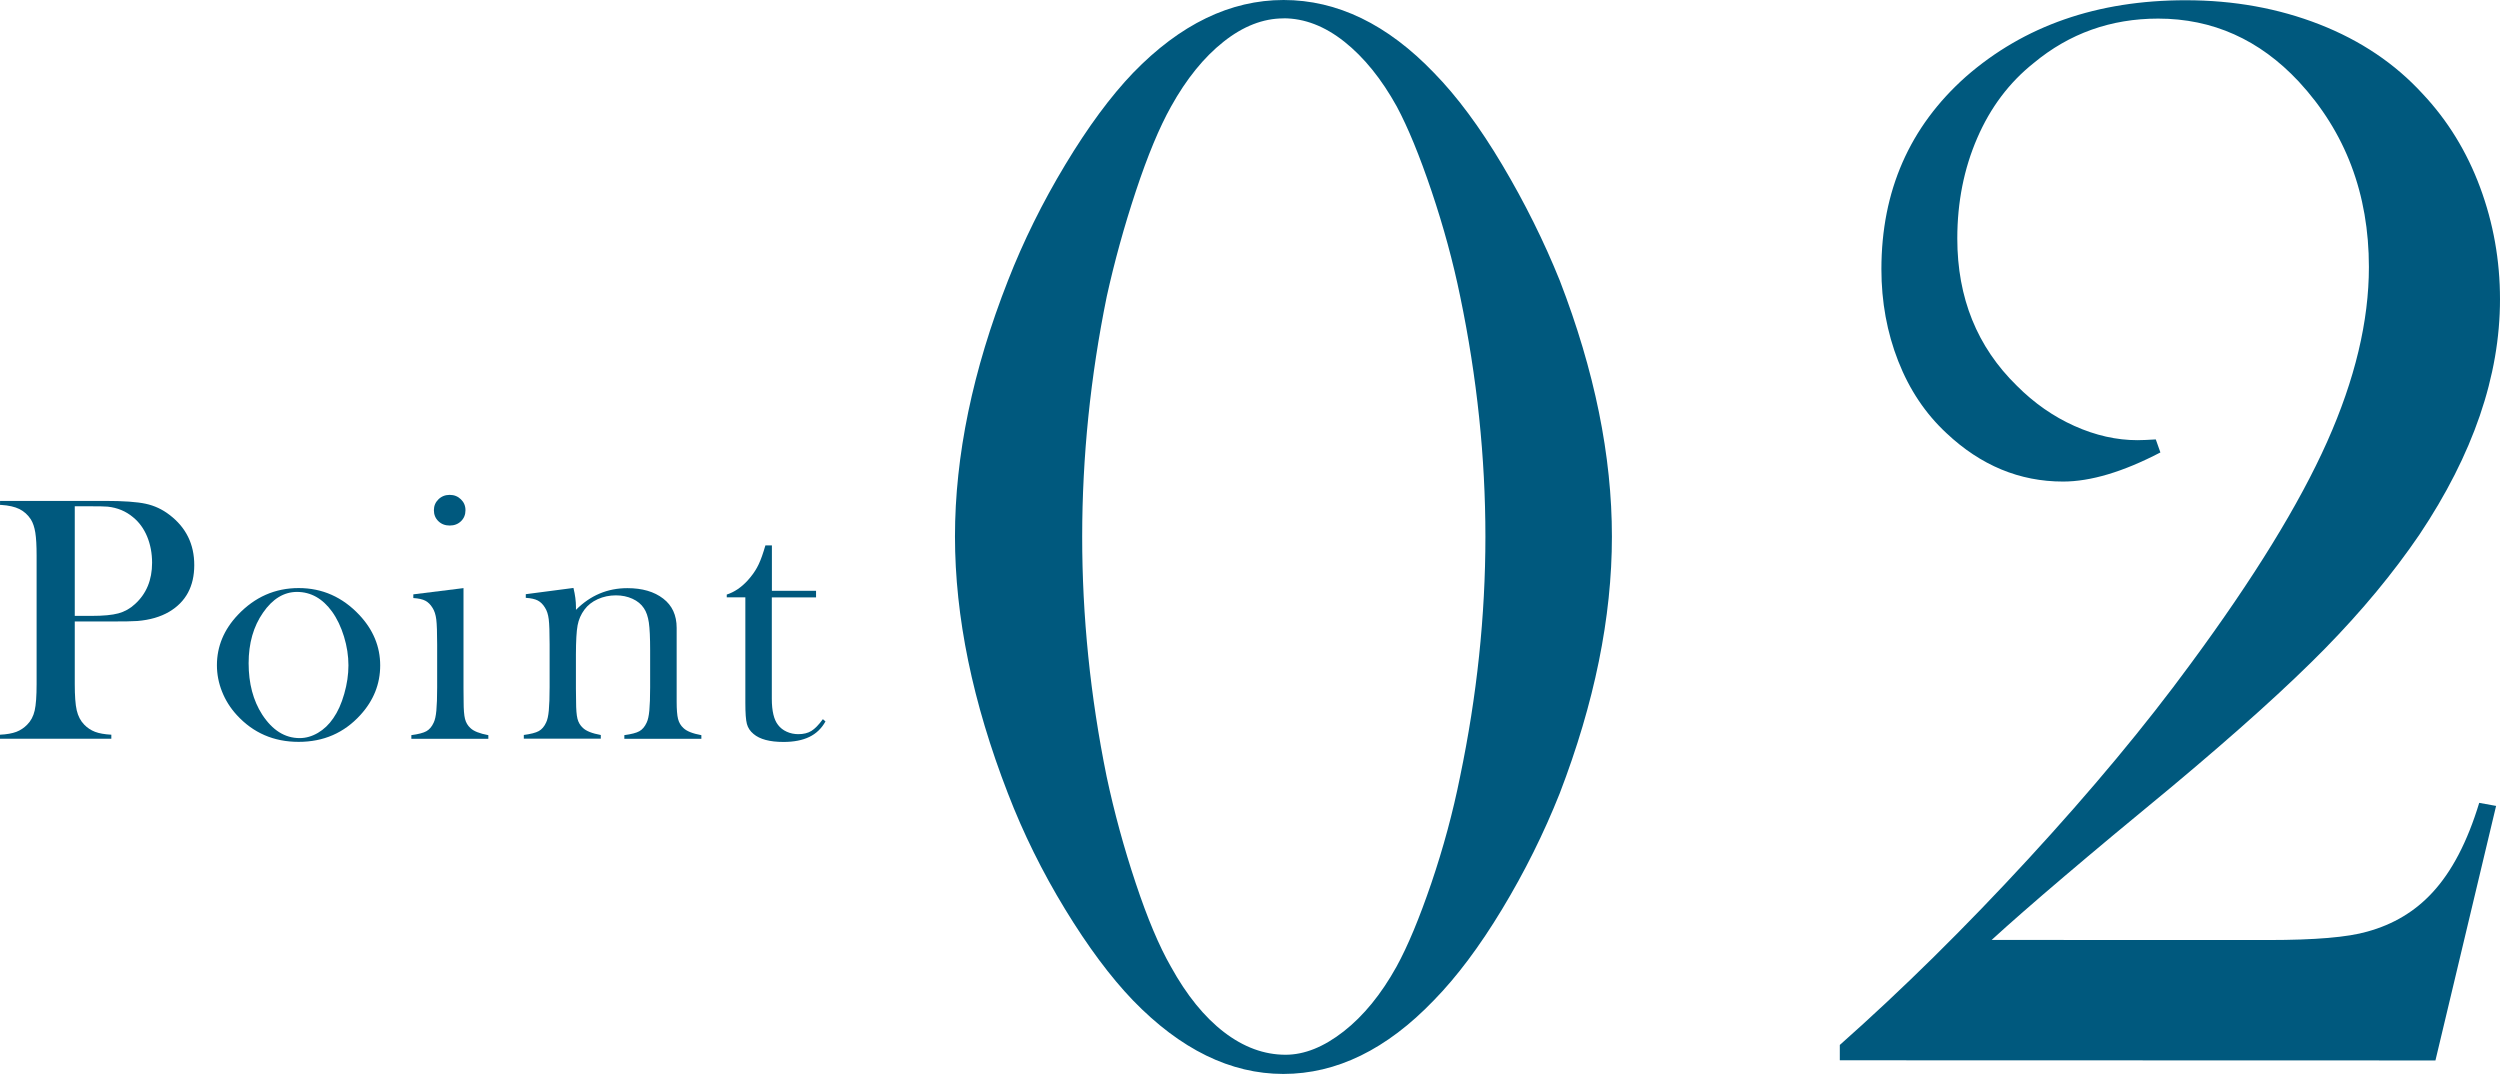 <?xml version="1.0" encoding="UTF-8"?><svg id="b" xmlns="http://www.w3.org/2000/svg" width="59.687" height="25.64" viewBox="0 0 59.687 25.64"><defs><style>.d{fill:#00597e;}</style></defs><g id="c"><path class="d" d="m1.785,14.837v1.493c0,.283.015.493.047.63.032.137.091.25.177.339.075.078.161.135.26.173s.228.06.389.069v.096H0v-.096c.161-.008.29-.031.389-.068.098-.037.185-.095.26-.172.089-.089.148-.201.179-.337s.046-.347.046-.632v-3.066c0-.238-.01-.422-.031-.551-.021-.129-.056-.234-.106-.314-.072-.111-.164-.193-.274-.248-.111-.054-.255-.087-.433-.098H.001v-.096h2.508c.438,0,.761.023.969.068s.398.133.57.266c.394.3.59.699.59,1.198,0,.507-.2.879-.599,1.115-.208.122-.46.195-.757.22-.094.008-.322.012-.682.012h-.815Zm0-.133h.407c.275,0,.486-.02.634-.06.148-.04.281-.114.397-.222.272-.247.408-.575.408-.986,0-.227-.04-.436-.118-.626-.079-.19-.192-.345-.339-.464-.169-.141-.37-.225-.603-.25-.064-.006-.209-.009-.437-.009h-.349s0,2.616,0,2.616Z"/><path class="d" d="m5.179,15.882c0-.449.167-.85.5-1.202.405-.427.889-.64,1.452-.64.563,0,1.045.214,1.447.641.333.355.499.757.499,1.206,0,.444-.158.839-.474,1.185-.389.427-.879.64-1.473.64-.594,0-1.086-.214-1.477-.641-.152-.166-.27-.352-.351-.557-.082-.205-.123-.416-.123-.632Zm.757-.047c0,.482.108.89.324,1.226.244.374.542.561.894.561.15,0,.295-.042.437-.125.141-.083.264-.199.366-.349.108-.155.196-.349.262-.583.067-.234.1-.461.1-.679,0-.227-.035-.456-.106-.688-.071-.231-.166-.43-.285-.596-.227-.313-.506-.469-.836-.47-.313,0-.584.165-.811.494-.23.329-.345.732-.345,1.209Z"/><path class="d" d="m9.868,14.19l1.198-.149v2.396s.003.315.003.315c0,.188.011.325.033.412s.065.16.129.218c.077.075.22.131.428.17v.087h-1.838v-.088c.166-.022.286-.053.358-.093s.131-.108.175-.205c.031-.063.052-.159.064-.287.012-.128.019-.314.019-.557v-1.022c0-.284-.007-.484-.021-.598s-.044-.208-.091-.279c-.047-.077-.104-.133-.17-.168s-.162-.056-.287-.064v-.087Zm.868-1.643c-.109,0-.199-.035-.27-.104-.071-.069-.107-.157-.107-.262,0-.103.036-.189.109-.26.073-.071.162-.106.268-.106s.195.035.268.106c.073.071.109.157.109.26,0,.105-.035.193-.106.262-.071.069-.161.104-.27.104Z"/><path class="d" d="m13.692,14.041c.039.162.059.312.059.452v.067c.344-.346.753-.518,1.227-.518.355,0,.641.083.857.25.213.164.32.396.32.698v1.761c0,.188.011.326.033.413.022.087.065.16.129.218.077.075.22.132.428.17v.087h-1.839v-.088c.167-.022.286-.053.358-.093.072-.04.131-.109.175-.206.031-.064.052-.16.064-.289.012-.129.019-.314.019-.555v-.881c0-.302-.01-.523-.031-.665s-.06-.255-.118-.341c-.064-.097-.155-.172-.274-.226s-.25-.081-.394-.081c-.155,0-.299.03-.434.091-.134.061-.24.144-.317.249-.083.111-.138.236-.164.376-.026.14-.039.372-.04.696v.814l.004.307c0,.188.011.326.033.413.022.087.065.16.129.218.077.075.22.132.428.17v.087h-1.838v-.088c.166-.022.286-.053.358-.093s.131-.108.175-.205c.031-.063.052-.159.064-.288.012-.128.019-.314.019-.557v-1.022c0-.284-.007-.484-.021-.598s-.044-.208-.091-.279c-.047-.077-.104-.133-.17-.168s-.162-.056-.287-.064v-.087l1.139-.149Z"/><path class="d" d="m18.427,14.105h1.056v.158h-1.056s0,2.421,0,2.421c0,.291.05.499.149.624.052.069.121.123.207.162.086.039.178.058.278.058.124,0,.228-.026.311-.077.083-.051.175-.145.274-.281l.062.054c-.092.166-.22.29-.385.37s-.371.12-.618.12c-.327,0-.566-.064-.715-.191-.081-.067-.133-.146-.158-.239-.025-.093-.037-.26-.037-.501v-2.521s-.444,0-.444,0v-.067c.18-.058.347-.17.5-.337.092-.102.166-.204.222-.306.056-.101.109-.232.159-.393l.042-.137h.155s0,1.082,0,1.082Z"/><path class="d" d="m30.645,0c1.282,0,2.479.58,3.591,1.739.55.562,1.093,1.294,1.63,2.197.537.903.995,1.824,1.374,2.764.83,2.148,1.245,4.185,1.244,6.113,0,1.928-.417,3.971-1.247,6.131-.379.952-.837,1.873-1.375,2.763-.538.891-1.082,1.616-1.631,2.177-1.124,1.171-2.322,1.756-3.592,1.756-1.258,0-2.456-.586-3.591-1.758-.538-.561-1.078-1.287-1.621-2.178-.543-.891-.998-1.812-1.364-2.764-.842-2.172-1.263-4.216-1.263-6.131,0-1.928.423-3.965,1.266-6.112.367-.939.822-1.86,1.366-2.763s1.084-1.635,1.622-2.196C28.177.579,29.375,0,30.645,0Zm0,.439c-.487,0-.965.186-1.434.558-.469.372-.886.887-1.252,1.546-.28.5-.56,1.174-.841,2.022-.281.848-.512,1.687-.695,2.516-.39,1.916-.585,3.825-.586,5.728s.194,3.813.583,5.729c.182.854.413,1.702.694,2.544.28.842.56,1.507.84,1.995.377.684.8,1.205,1.269,1.565.469.36.959.54,1.47.54.45,0,.913-.186,1.388-.558.475-.372.895-.887,1.261-1.546.268-.488.545-1.153.832-1.995.286-.842.515-1.69.686-2.544.402-1.928.604-3.837.604-5.728,0-1.891-.2-3.801-.601-5.728-.17-.83-.398-1.668-.684-2.517-.286-.848-.563-1.522-.831-2.023-.365-.659-.782-1.174-1.251-1.547-.469-.372-.952-.558-1.452-.559Z"/><path class="d" d="m58.145,25.318l-14.22-.004v-.366c1.499-1.329,3.001-2.811,4.506-4.446,1.505-1.635,2.794-3.184,3.866-4.648,1.511-2.049,2.599-3.818,3.263-5.307.664-1.488.997-2.879.997-4.172,0-1.745-.558-3.221-1.676-4.429-.936-1.001-2.054-1.501-3.354-1.502-1.131,0-2.122.354-2.973,1.061-.583.464-1.033,1.061-1.349,1.793-.317.732-.475,1.531-.475,2.397,0,1.416.473,2.587,1.421,3.514.413.415.872.735,1.376.961.504.226,1.006.339,1.504.339.097,0,.243-.006.438-.018l.11.311c-.891.464-1.666.695-2.325.695-1.037,0-1.964-.385-2.781-1.154-.5-.464-.885-1.037-1.153-1.721-.268-.683-.402-1.415-.402-2.196,0-1.867.672-3.398,2.014-4.593C48.324.615,50.075.005,52.186.006c1.147,0,2.211.193,3.193.577.982.385,1.802.937,2.461,1.657.597.635,1.055,1.379,1.372,2.233.317.854.475,1.745.475,2.672,0,1.83-.642,3.703-1.923,5.618-.623.915-1.373,1.821-2.251,2.717-.879.897-2.1,1.997-3.661,3.302-2.002,1.647-3.435,2.866-4.302,3.659l6.607.002c1.11,0,1.897-.066,2.361-.201.623-.171,1.141-.482,1.556-.933.464-.5.836-1.214,1.117-2.141l.403.073-1.448,6.076Z"/></g></svg>